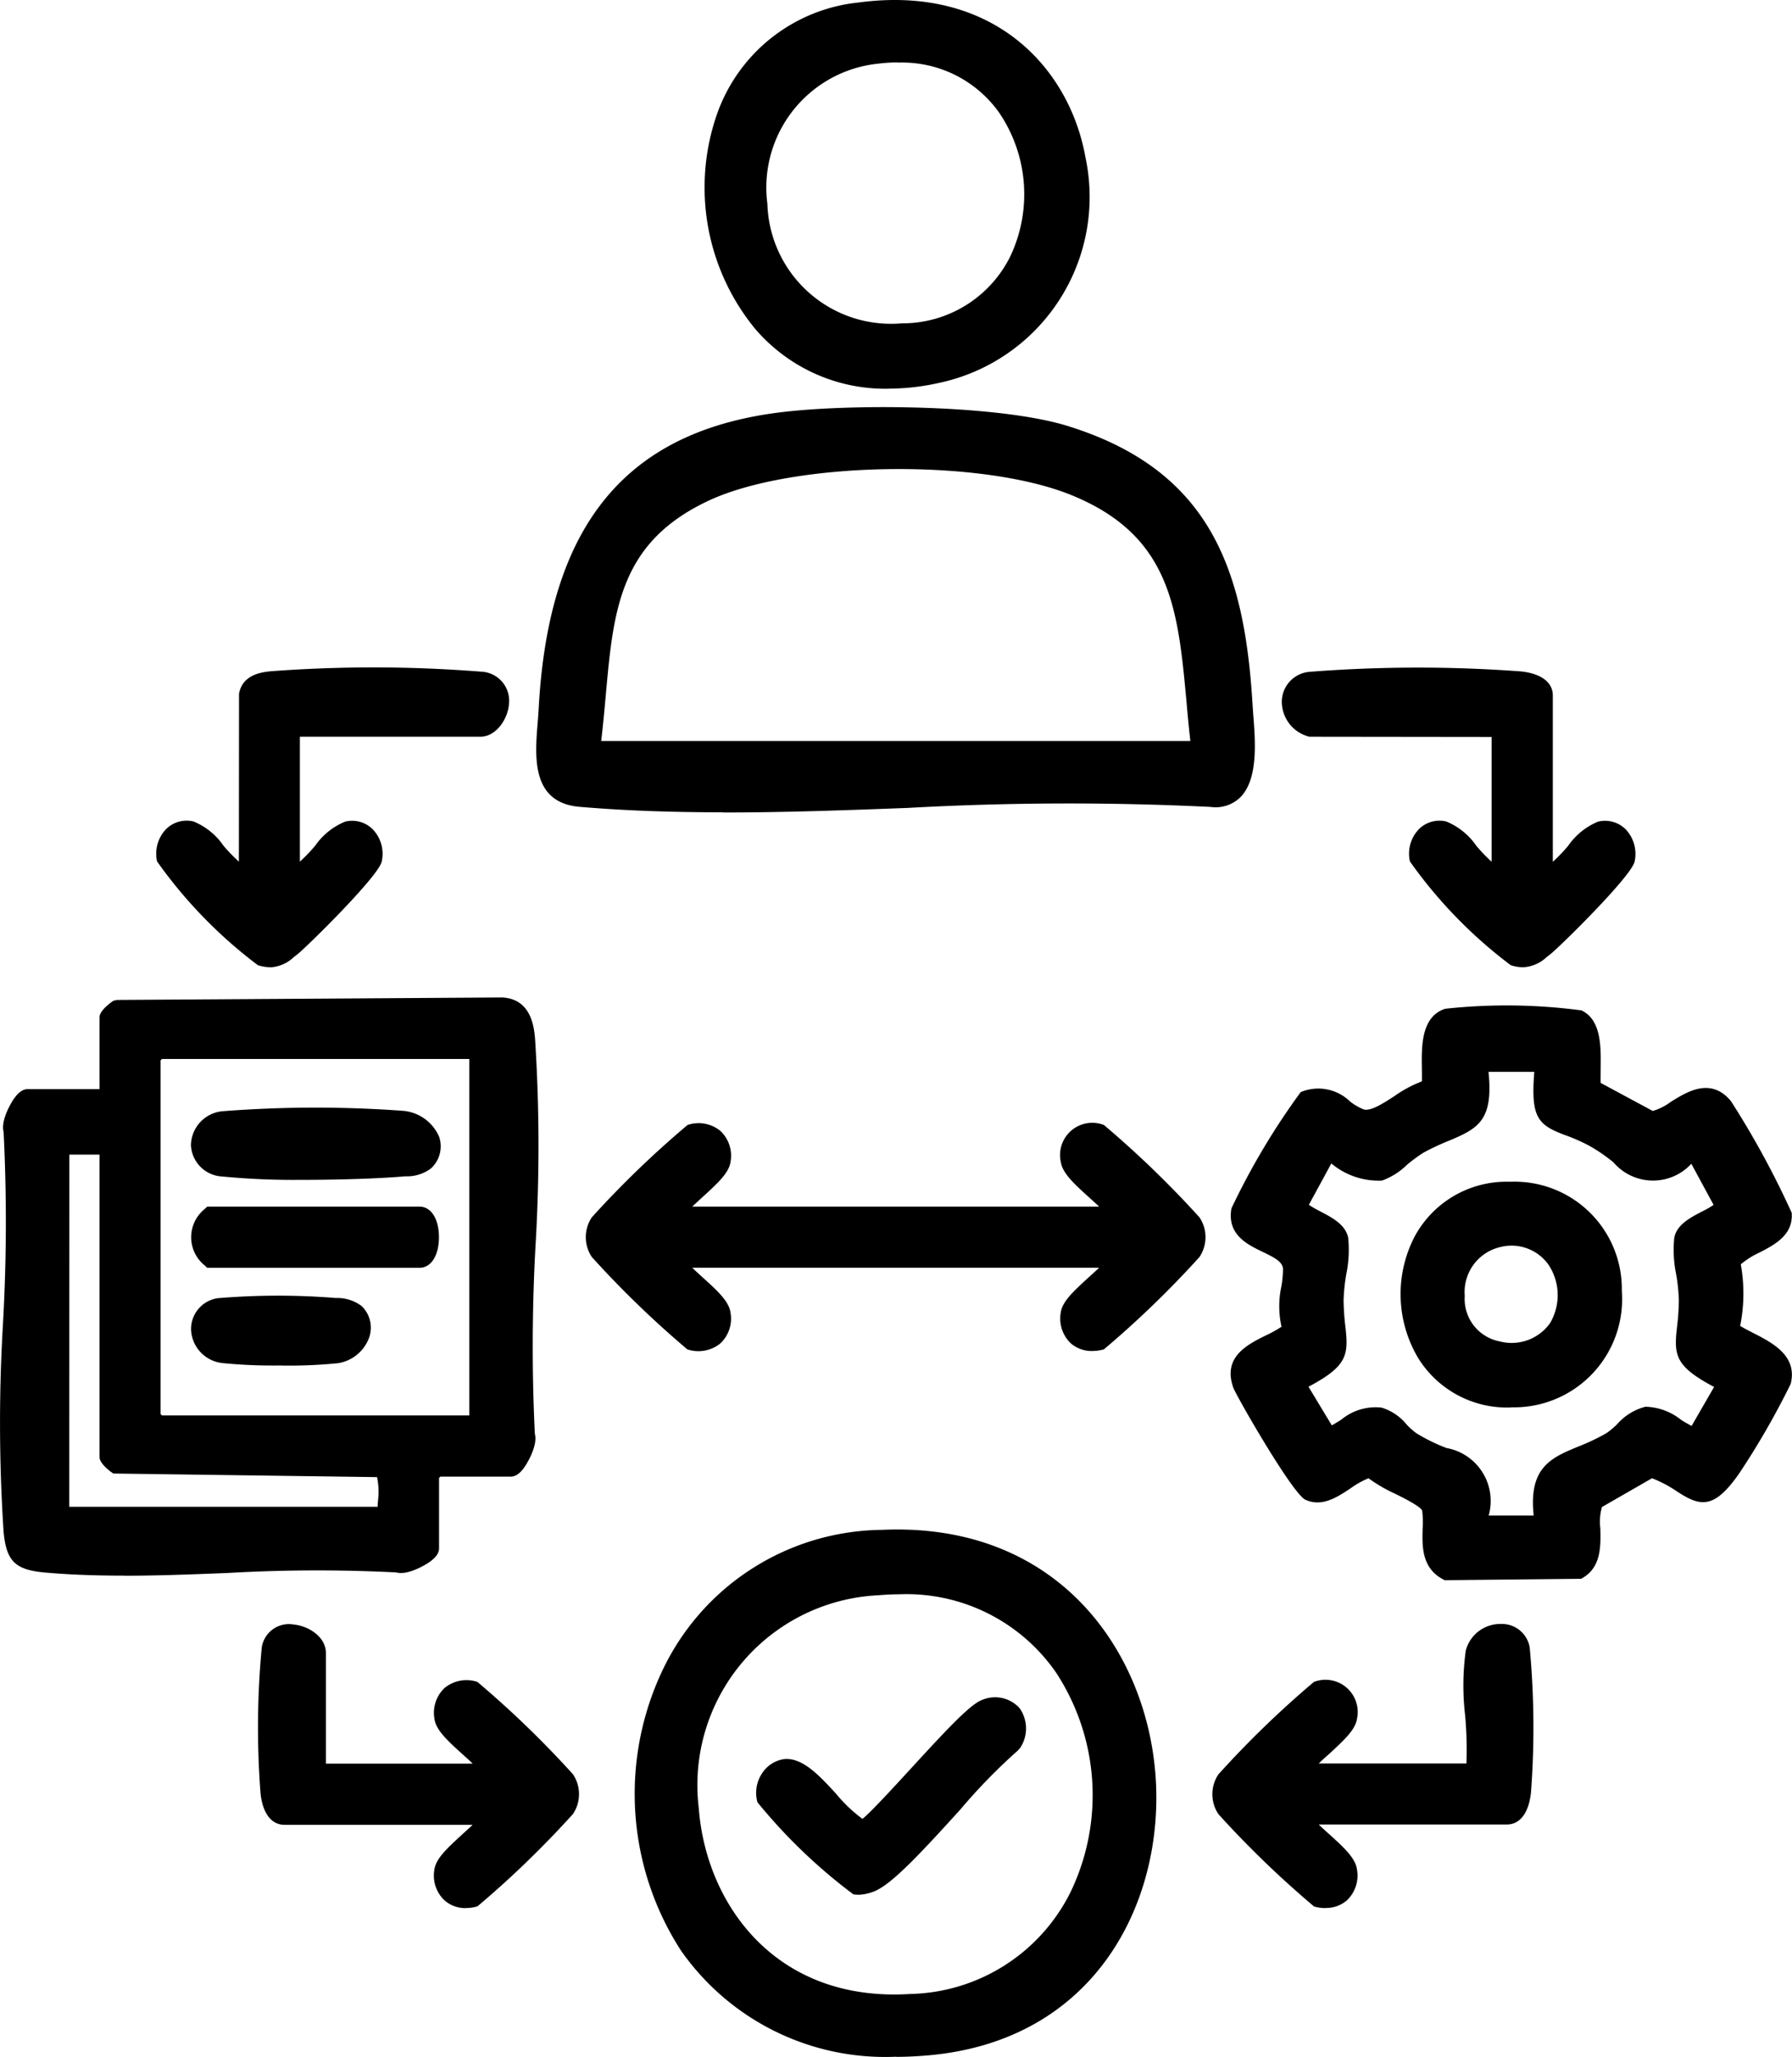 <svg xmlns="http://www.w3.org/2000/svg" width="65.367" height="75.006" viewBox="0 0 65.367 75.006">
  <g id="Group_164578" data-name="Group 164578" transform="translate(-8541.662 -10911)">
    <path id="Path_104812" data-name="Path 104812" d="M5.647,17.618V14.683a1.424,1.424,0,0,1,.319-.316l14.049-.09c.689.033.82.607.874,1.193.409,4.6-.329,9.79,0,14.453.113.285-.36,1.182-.563,1.182h-2.7l-.239.239v2.7c0,.2-.9.676-1.182.563-4.143-.3-8.783.373-12.867,0-.9-.082-1.108-.275-1.19-1.19-.424-4.637.337-9.906,0-14.612-.116-.285.36-1.182.563-1.182Zm13.487-1.745H7.472l-.239.236V29.28l.239.239H19.134ZM5.647,19.364H3.9V32.85H15.8c-.069-.411.213-1.568-.26-1.722l-9.577-.1a1.424,1.424,0,0,1-.319-.316Z" transform="translate(8539.968 10933.42)"/>
    <path id="Path_104813" data-name="Path 104813" d="M6.415,35.236c-.99,0-1.966-.031-2.91-.116-1.064-.1-1.383-.416-1.483-1.481A60.858,60.858,0,0,1,2,26.042a66.01,66.01,0,0,0,.023-6.984c-.123-.468.352-1.18.357-1.187.175-.257.342-.378.524-.378H5.52V14.879c0-.278.5-.6.506-.607l.134-.031,14.047-.09c1.069.051,1.162,1.092,1.2,1.486a61.035,61.035,0,0,1,.021,7.516A66.637,66.637,0,0,0,21.4,30.06c.126.465-.35,1.177-.355,1.185-.175.26-.342.38-.524.38H17.955l-.049.049v2.565c0,.182-.123.35-.383.524-.005.005-.72.483-1.182.355a57.158,57.158,0,0,0-6.151.021c-1.249.049-2.522.1-3.776.1m-3.429-17.1a1.619,1.619,0,0,0-.339.761,63.522,63.522,0,0,1,0,7.169,60.026,60.026,0,0,0,.018,7.516c.069.753.147.83.9.9a51.861,51.861,0,0,0,6.6.018,57.769,57.769,0,0,1,6.256-.018l.1.023a1.872,1.872,0,0,0,.74-.344V31.407l.424-.424h2.753a1.607,1.607,0,0,0,.337-.763,63.988,63.988,0,0,1,.005-7.092,60.7,60.7,0,0,0-.021-7.433c-.064-.74-.242-.884-.568-.9l-13.929.09c-.026.028-.069.069-.1.105v3.146ZM16.377,33.368H3.775V19.239H6.163V30.792c.033.036.075.077.108.108l9.564.118c.565.185.522.918.486,1.509a2.863,2.863,0,0,0-.005.465Zm-11.96-.643h11.25c0-.075.008-.154.013-.236a2.566,2.566,0,0,0-.036-.846l-9.618-.131c-.005,0-.506-.329-.506-.607V19.881h-1.1Zm15.234-2.689H7.533l-.427-.427V16.175l.427-.427H19.652ZM7.8,29.394H19.009v-13H7.8l-.051.049V29.345Z" transform="translate(8539.771 10933.225)"/>
    <path id="Path_104814" data-name="Path 104814" d="M32.353,17.1l2.123,1.141c.73.075,1.8-1.54,2.686-.476A36.555,36.555,0,0,1,39.3,21.656c.085.977-1.4,1.087-1.881,1.763a5.831,5.831,0,0,1-.028,2.486c.671.519,2.157.812,1.884,1.889a30.48,30.48,0,0,1-1.807,3.12c-1.249,1.8-1.357.583-2.974.046l-2.013,1.157c-.452.506.234,2.015-.632,2.539l-4.809.049c-.848-.46-.455-1.555-.586-2.272-.1-.522-1.74-.979-2.169-1.473-.733.08-1.527,1.187-2.27.843a25.435,25.435,0,0,1-2.457-3.9c-.45-1.239,1.154-1.373,1.828-2.007a5.309,5.309,0,0,1,0-2.2c-.015-1.069-2.123-.838-1.887-2.172a31.563,31.563,0,0,1,2.352-4.01c.892-.437,1.455.463,2.059.648.712.218,1.7-.948,2.519-1.067.116-.745-.252-2.3.65-2.6a22.038,22.038,0,0,1,4.735.046c.753.36.427,1.858.537,2.557m-1.771-.928H28.2c.344,2.483-.519,2.074-2.169,2.989-.4.221-1.134.933-1.409.979a2.751,2.751,0,0,1-1.9-.792l-1.121,2.064c.355.434,1.411.635,1.519,1.185a18.825,18.825,0,0,1-.167,2.231c.021,1.82.668,1.982-1.411,3.023L22.725,29.8c.637-.236,1.167-.889,1.871-.745.47.1.776.643,1.175.9,1.509.969,2.858.553,2.432,3.043h2.38c-.416-2.429.889-2.133,2.434-3.041.393-.231.825-.864,1.308-.93.6-.08,1.514.871,1.815.727l1.1-1.9c-2.079-1.041-1.432-1.2-1.411-3.023a18.827,18.827,0,0,1-.167-2.231c.108-.55,1.164-.751,1.519-1.185l-1.121-2.064c-1.879,1.655-2.221.324-3.678-.452-1.576-.838-2.049-.216-1.8-2.725" transform="translate(8567.395 10933.598)"/>
    <path id="Path_104815" data-name="Path 104815" d="M27.162,35.224l-.075-.041c-.771-.419-.745-1.213-.727-1.853a3.41,3.41,0,0,0-.018-.643c-.054-.149-.655-.452-.979-.612a5.513,5.513,0,0,1-.977-.568,3.1,3.1,0,0,0-.648.362c-.494.329-1.054.7-1.658.419-.468-.216-2.5-3.753-2.624-4.079-.406-1.121.509-1.576,1.175-1.907a4.463,4.463,0,0,0,.581-.321,3.441,3.441,0,0,1-.008-1.457,3.89,3.89,0,0,0,.062-.625c0-.265-.239-.406-.74-.648-.553-.265-1.311-.627-1.141-1.586a26.074,26.074,0,0,1,2.527-4.241,1.66,1.66,0,0,1,1.8.342,2,2,0,0,0,.494.288c.254.08.709-.216,1.113-.476a4.521,4.521,0,0,1,1.013-.545c.005-.144,0-.311,0-.486-.013-.789-.031-1.871.848-2.162a20.766,20.766,0,0,1,4.974.059c.725.347.709,1.319.7,2.1,0,.2-.005.391,0,.545l1.9,1.023a2.122,2.122,0,0,0,.658-.332c.583-.362,1.455-.918,2.193-.028a31.931,31.931,0,0,1,2.216,4.071c.069.81-.622,1.167-1.18,1.455a2.965,2.965,0,0,0-.676.427,5.987,5.987,0,0,1-.023,2.246c.141.087.306.17.481.26.684.35,1.622.825,1.362,1.856a29.007,29.007,0,0,1-1.853,3.226C37,32.649,36.5,32.546,35.657,32a4.565,4.565,0,0,0-.93-.494L32.9,32.556a1.949,1.949,0,0,0-.059.771c.015.625.041,1.4-.622,1.8l-.075.046ZM24.62,30.819l.108.126a3.784,3.784,0,0,0,.923.555c.663.332,1.239.619,1.324,1.072a3.874,3.874,0,0,1,.028.776c-.018.609-.005,1.008.326,1.231l4.621-.046c.252-.211.262-.612.247-1.187a1.731,1.731,0,0,1,.247-1.247l.08-.067,2.139-1.226.136.046A4.959,4.959,0,0,1,36,31.464c.6.386.709.458,1.4-.537a33.051,33.051,0,0,0,1.756-3.018c.126-.5-.3-.756-1.028-1.123a4.649,4.649,0,0,1-.738-.432l-.157-.121.036-.193a5.474,5.474,0,0,0,.031-2.357l-.031-.139.082-.116a2.678,2.678,0,0,1,.99-.72c.591-.306.864-.486.835-.828-.1-.339-1.856-3.462-2.069-3.719-.347-.411-.676-.267-1.355.162a1.9,1.9,0,0,1-1.118.429l-.118-.036L32.259,17.5l-.023-.159a4.685,4.685,0,0,1-.028-.807c.01-.6.021-1.342-.332-1.509a23.432,23.432,0,0,0-4.5-.031c-.4.134-.419.751-.406,1.542a5.3,5.3,0,0,1-.026.8l-.039.234-.234.033a3.126,3.126,0,0,0-1.01.509c-.545.352-1.1.715-1.65.55a2.482,2.482,0,0,1-.671-.378C22.9,17.98,22.6,17.8,22.194,18c-.193.216-2.056,3.406-2.182,3.8-.072.414.175.578.792.874.488.234,1.095.524,1.105,1.218a4.608,4.608,0,0,1-.067.725,2.564,2.564,0,0,0,.044,1.357l.08.2-.157.149a3.667,3.667,0,0,1-.889.55c-.774.386-1.049.583-.856,1.116a29.464,29.464,0,0,0,2.326,3.74c.208.082.535-.1.995-.4a2.54,2.54,0,0,1,1.069-.5Zm6.544,2.689H28.021l.064-.375c.267-1.573-.159-1.748-1.095-2.131a7.059,7.059,0,0,1-1.193-.589,2.935,2.935,0,0,1-.486-.422,1.362,1.362,0,0,0-.581-.429c-.332-.077-.64.126-.995.355a3.908,3.908,0,0,1-.7.378l-.249.093-1.493-2.475.311-.154c1.416-.707,1.4-.84,1.306-1.7a9.988,9.988,0,0,1-.072-1.033,7.037,7.037,0,0,1,.1-1.056,4.164,4.164,0,0,0,.075-1.116c-.033-.167-.383-.352-.666-.5a2.452,2.452,0,0,1-.789-.545l-.134-.167,1.409-2.6.3.257a2.54,2.54,0,0,0,1.635.72,4.224,4.224,0,0,0,.627-.45,5.745,5.745,0,0,1,.681-.5,9.6,9.6,0,0,1,1.028-.481c.93-.388,1.211-.506.977-2.182l-.051-.365h3.1L31.1,16.4c-.17,1.676-.075,1.712.658,1.987a7.949,7.949,0,0,1,.969.424,6.807,6.807,0,0,1,.984.671c.779.607,1.128.884,2.331-.177l.3-.267,1.416,2.609-.136.167a2.425,2.425,0,0,1-.789.545c-.28.147-.63.332-.666.5a4.164,4.164,0,0,0,.075,1.116,7.037,7.037,0,0,1,.1,1.056,9.988,9.988,0,0,1-.072,1.033c-.1.858-.111.992,1.306,1.7l.306.152-1.316,2.28-.093.044c-.293.144-.619-.057-1.023-.308a2.066,2.066,0,0,0-.887-.388,1.628,1.628,0,0,0-.676.47,3.353,3.353,0,0,1-.514.416,8.348,8.348,0,0,1-1.1.524c-.995.411-1.447.6-1.177,2.185Zm-2.393-.643h1.64c-.193-1.763.65-2.11,1.617-2.511a7.767,7.767,0,0,0,1.026-.486,2.779,2.779,0,0,0,.4-.332,2.042,2.042,0,0,1,1.031-.637,2.148,2.148,0,0,1,1.306.481c.116.069.27.164.38.218l.82-1.421c-1.434-.761-1.468-1.164-1.352-2.19a8.894,8.894,0,0,0,.067-.969,6.856,6.856,0,0,0-.1-.959,4.376,4.376,0,0,1-.067-1.326c.093-.473.573-.725,1-.948a3.535,3.535,0,0,0,.434-.247l-.812-1.5a1.9,1.9,0,0,1-2.84-.051,6.051,6.051,0,0,0-.894-.612,6.744,6.744,0,0,0-.894-.391c-.977-.368-1.234-.648-1.1-2.3H28.763c.177,1.748-.355,2.056-1.411,2.5a8.994,8.994,0,0,0-.964.45,5.649,5.649,0,0,0-.591.434,2.563,2.563,0,0,1-.92.583,2.683,2.683,0,0,1-1.848-.625l-.82,1.509a4.429,4.429,0,0,0,.434.249c.424.221.9.473,1,.946a4.376,4.376,0,0,1-.067,1.326,6.857,6.857,0,0,0-.1.959,8.892,8.892,0,0,0,.067.969c.113,1.023.082,1.427-1.347,2.185l.851,1.409c.111-.062.224-.134.342-.206a1.961,1.961,0,0,1,1.468-.442,1.856,1.856,0,0,1,.91.607,2.4,2.4,0,0,0,.375.334,6.566,6.566,0,0,0,1.087.532,1.961,1.961,0,0,1,1.54,2.46" transform="translate(8567.196 10933.403)"/>
    <path id="Path_104816" data-name="Path 104816" d="M18.416,6.064c2.573-.29,7.77-.244,10.194.511,4.974,1.545,6.21,4.95,6.5,9.839.069,1.157.442,3.568-1.182,3.419-7.423-.509-15.7.653-23.023,0-1.658-.147-1.265-1.892-1.19-3.267.319-5.837,2.437-9.8,8.7-10.5M33.527,18.08c-.506-4.179-.111-7.786-4.6-9.6-3.3-1.331-10.189-1.3-13.435.208-4.167,1.933-3.642,5.418-4.177,9.389Z" transform="translate(8551.915 10920.264)"/>
    <path id="Path_104817" data-name="Path 104817" d="M16.31,20.556c-1.781,0-3.539-.054-5.238-.2-1.758-.157-1.619-1.833-1.519-3.059q.023-.278.039-.547c.365-6.719,3.221-10.153,8.983-10.8,2.653-.3,7.86-.247,10.325.522,5.177,1.612,6.431,5.215,6.729,10.13l.026.386c.08,1,.185,2.372-.478,3.028a1.293,1.293,0,0,1-1.08.344,106.17,106.17,0,0,0-11.034.036c-2.236.085-4.511.167-6.752.167M18.647,6.581h0c-5.47.617-8.063,3.766-8.413,10.2-.01.182-.026.373-.041.565-.126,1.537-.075,2.272.938,2.365a98.26,98.26,0,0,0,11.906.033,106.207,106.207,0,0,1,11.112-.033.7.7,0,0,0,.578-.162c.45-.445.352-1.694.288-2.519l-.028-.4C34.7,11.853,33.55,8.586,28.71,7.08c-2.352-.73-7.531-.781-10.063-.5M34.084,18.6H11.139l.049-.365c.093-.684.152-1.355.211-2,.288-3.2.537-5.958,4.151-7.631,3.275-1.519,10.186-1.63,13.687-.216,4.028,1.624,4.305,4.627,4.624,8.1.054.571.108,1.157.18,1.756Zm-22.213-.643H33.362c-.054-.481-.1-.954-.139-1.414-.314-3.4-.563-6.087-4.226-7.565-3.313-1.334-10.089-1.229-13.178.2-3.277,1.519-3.5,3.987-3.781,7.11-.049.542-.1,1.1-.167,1.668" transform="translate(8551.721 10920.067)"/>
    <path id="Path_104818" data-name="Path 104818" d="M19.717,21.84c12.086-.6,13.124,17.486,1.7,18.517-13.327,1.2-13.772-17.915-1.7-18.517m-.159,1.745c-9.9.856-8.726,15.8,1.221,15.183,9.852-.609,9.045-16.07-1.221-15.183" transform="translate(8554.109 10945.273)"/>
    <path id="Path_104819" data-name="Path 104819" d="M20.435,40.927a9.089,9.089,0,0,1-7.842-3.861,10.514,10.514,0,0,1-.637-10.322,8.96,8.96,0,0,1,7.937-5.03c6.457-.3,9.688,4.439,10.006,9,.316,4.506-2.136,9.608-8.264,10.161-.409.036-.807.057-1.2.057m-.509-18.571a8.329,8.329,0,0,0-7.392,4.67,9.85,9.85,0,0,0,.591,9.677c1.781,2.606,4.786,3.853,8.454,3.527,5.7-.514,7.973-5.272,7.68-9.474-.3-4.254-3.375-8.683-9.333-8.4M20.36,39.3c-4.953,0-7.5-3.766-7.768-7.4-.278-3.745,1.835-7.983,7.13-8.438l.028.319-.028-.319A7.4,7.4,0,0,1,26.8,26.554a8.806,8.806,0,0,1,.6,8.6,7.3,7.3,0,0,1-6.405,4.128c-.216.013-.424.018-.632.018m.213-15.237c-.262,0-.527.013-.8.036a6.931,6.931,0,0,0-6.542,7.752c.257,3.483,2.781,7.1,7.716,6.788a6.691,6.691,0,0,0,5.871-3.766,8.155,8.155,0,0,0-.555-7.958,6.633,6.633,0,0,0-5.693-2.853" transform="translate(8553.916 10945.078)"/>
    <path id="Path_104820" data-name="Path 104820" d="M17.363.214c9.366-1.267,10.855,11.474,2.773,13.248C10.958,15.479,8.9,1.358,17.363.214M18,1.805c-6.236.735-5.616,10.4.9,10.112,6.863-.3,6.125-10.939-.9-10.112" transform="translate(8555.664 10911.197)"/>
    <path id="Path_104821" data-name="Path 104821" d="M18.6,14.176a6.245,6.245,0,0,1-4.871-2.192A8.125,8.125,0,0,1,12.366,4.1,6.136,6.136,0,0,1,17.512.091l.044.319L17.512.091C22.4-.567,25.2,2.453,25.786,5.745A6.931,6.931,0,0,1,20.4,13.973a8.342,8.342,0,0,1-1.8.2M18.82.643A9.235,9.235,0,0,0,17.6.728a5.52,5.52,0,0,0-4.632,3.6,7.462,7.462,0,0,0,1.247,7.236,5.947,5.947,0,0,0,6.048,1.781,6.306,6.306,0,0,0,4.891-7.487A6.158,6.158,0,0,0,18.82.643m-.008,11.8a5.17,5.17,0,0,1-5.269-4.956,5.16,5.16,0,0,1,4.614-5.8,5.092,5.092,0,0,1,5,2.041,5.954,5.954,0,0,1,.465,5.907,5.01,5.01,0,0,1-4.511,2.8c-.1,0-.2.005-.3.005m.136-10.163a5.709,5.709,0,0,0-.717.044,4.542,4.542,0,0,0-4.048,5.112,4.512,4.512,0,0,0,4.9,4.359,4.39,4.39,0,0,0,3.961-2.444A5.294,5.294,0,0,0,22.63,4.1a4.337,4.337,0,0,0-3.681-1.817" transform="translate(8555.472 10911)"/>
    <path id="Path_104822" data-name="Path 104822" d="M13.215,20.687c.27.581,1.673,1.452,1.75,1.992a.857.857,0,0,1-1.159,1,39.225,39.225,0,0,1-3.3-3.218.99.99,0,0,1,0-1.128,38.443,38.443,0,0,1,3.3-3.218.857.857,0,0,1,1.159,1c-.077.54-1.481,1.409-1.75,1.992H29.4c-.27-.583-1.673-1.452-1.75-1.992a.857.857,0,0,1,1.159-1,38.443,38.443,0,0,1,3.3,3.218.99.99,0,0,1,0,1.128,39.224,39.224,0,0,1-3.3,3.218.857.857,0,0,1-1.159-1c.077-.54,1.481-1.411,1.75-1.992Z" transform="translate(8553.026 10936.226)"/>
    <path id="Path_104823" data-name="Path 104823" d="M28.672,24.243a1.163,1.163,0,0,1-.771-.272,1.248,1.248,0,0,1-.373-1.139c.059-.409.5-.8,1.005-1.265.129-.116.267-.242.393-.36H14.085c.123.118.257.242.388.36.509.46.948.856,1.005,1.267a1.239,1.239,0,0,1-.373,1.136,1.272,1.272,0,0,1-1.2.213,36.187,36.187,0,0,1-3.483-3.367,1.3,1.3,0,0,1,0-1.45A35.938,35.938,0,0,1,13.913,16a1.253,1.253,0,0,1,1.193.213,1.239,1.239,0,0,1,.373,1.139c-.057.406-.5.8-1.005,1.265-.131.118-.265.242-.388.36H28.927c-.126-.118-.265-.244-.393-.36-.509-.46-.946-.858-1.005-1.265A1.175,1.175,0,0,1,29.1,16a36.541,36.541,0,0,1,3.485,3.367,1.3,1.3,0,0,1,0,1.45A36.187,36.187,0,0,1,29.1,24.183a1.561,1.561,0,0,1-.424.059M14.337,16.58a.876.876,0,0,0-.247.039c-.265.172-2.922,2.809-3.113,3.079a.667.667,0,0,0,.005.794c.185.262,2.843,2.9,3.156,3.095a.637.637,0,0,0,.545-.1.61.61,0,0,0,.159-.563c-.026-.177-.511-.617-.8-.879a3.964,3.964,0,0,1-.923-1.02l-.213-.458H30.1l-.208.458a4,4,0,0,1-.928,1.023c-.288.262-.771.7-.8.876a.617.617,0,0,0,.159.563.627.627,0,0,0,.594.08c.265-.172,2.922-2.809,3.115-3.079a.675.675,0,0,0-.008-.8c-.185-.26-2.843-2.9-3.156-3.09a.6.6,0,0,0-.545.1.617.617,0,0,0-.159.563c.028.177.511.614.8.876a4,4,0,0,1,.928,1.023l.208.458H12.906l.213-.458a4.011,4.011,0,0,1,.923-1.023c.29-.26.776-.7.8-.876a.6.6,0,0,0-.157-.563.521.521,0,0,0-.347-.118" transform="translate(8552.829 10936.026)"/>
    <path id="Path_104824" data-name="Path 104824" d="M20.957,11.48c-.825-.175-1.167-1.555.01-1.735a50.778,50.778,0,0,1,7.608-.01c.319.033.871.159.871.555v6.585c.727-.1,1.419-1.527,2.043-1.668a.837.837,0,0,1,.943,1.077A21.99,21.99,0,0,1,29.449,19.5c-.4.3-.581.494-1.118.329a19.789,19.789,0,0,1-3.46-3.542.838.838,0,0,1,.943-1.077c.627.141,1.316,1.568,2.043,1.668v-5.4Z" transform="translate(8568.531 10926.071)"/>
    <path id="Path_104825" data-name="Path 104825" d="M28.878,20.4a1.542,1.542,0,0,1-.445-.075,17.047,17.047,0,0,1-3.678-3.784,1.284,1.284,0,0,1,.332-1.182,1.058,1.058,0,0,1,.995-.275,2.462,2.462,0,0,1,1.092.882,5.814,5.814,0,0,0,.56.583V12l-6.647-.008a1.318,1.318,0,0,1-1.005-1.306,1.1,1.1,0,0,1,1.031-1.062,50.929,50.929,0,0,1,7.7-.013c.733.08,1.154.4,1.154.876v6.066a5.814,5.814,0,0,0,.56-.583,2.476,2.476,0,0,1,1.092-.882,1.068,1.068,0,0,1,1,.275,1.3,1.3,0,0,1,.332,1.182c-.116.54-2.773,3.154-3.1,3.4l-.1.075a1.356,1.356,0,0,1-.864.38m-3.056-4.7a.383.383,0,0,0-.283.118.646.646,0,0,0-.157.591,22.985,22.985,0,0,0,3.254,3.308c.321.1.4.031.715-.208l.1-.077a24.808,24.808,0,0,0,2.868-3.046.65.65,0,0,0-.162-.568.408.408,0,0,0-.4-.105c-.2.044-.5.4-.753.679a2.533,2.533,0,0,1-1.321,1l-.365.049V10.488c0-.085-.221-.2-.581-.236a50.376,50.376,0,0,0-7.526.008c-.218.036-.481.139-.488.445a.687.687,0,0,0,.465.653h7.187V17.44l-.365-.049a2.543,2.543,0,0,1-1.321-1c-.262-.3-.558-.635-.751-.679a.476.476,0,0,0-.118-.013" transform="translate(8568.337 10925.875)"/>
    <path id="Path_104826" data-name="Path 104826" d="M7.243,10.29c.08-.434.5-.514.871-.555a49.774,49.774,0,0,1,7.608.015c1.244.172.668,1.73.01,1.73h-6.9v5.4c.73-.1,1.419-1.527,2.046-1.668a.836.836,0,0,1,.941,1.077A21.966,21.966,0,0,1,8.834,19.5c-.4.3-.581.494-1.121.329a19.687,19.687,0,0,1-3.457-3.542A.837.837,0,0,1,5.2,15.207c.625.141,1.316,1.568,2.043,1.668Z" transform="translate(8543.448 10926.071)"/>
    <path id="Path_104827" data-name="Path 104827" d="M8.261,20.4a1.542,1.542,0,0,1-.445-.075,17.1,17.1,0,0,1-3.678-3.784,1.3,1.3,0,0,1,.332-1.182,1.065,1.065,0,0,1,1-.275,2.457,2.457,0,0,1,1.09.882,6.128,6.128,0,0,0,.563.583l.005-6.123c.126-.709.843-.787,1.152-.82a50.142,50.142,0,0,1,7.688.015,1.061,1.061,0,0,1,1.008,1.167c-.039.571-.478,1.205-1.044,1.205H9.348v4.555a6.114,6.114,0,0,0,.56-.583A2.471,2.471,0,0,1,11,15.089a1.064,1.064,0,0,1,1,.275,1.287,1.287,0,0,1,.332,1.185c-.116.537-2.773,3.151-3.1,3.4l-.1.075a1.35,1.35,0,0,1-.864.38M5.207,15.7a.392.392,0,0,0-.285.118.652.652,0,0,0-.154.591,22.851,22.851,0,0,0,3.254,3.308c.321.1.4.031.715-.208l.1-.077a24.42,24.42,0,0,0,2.868-3.046.635.635,0,0,0-.162-.568.4.4,0,0,0-.4-.105c-.193.044-.5.4-.751.679a2.553,2.553,0,0,1-1.321,1l-.365.049V11.357h7.223c.139,0,.378-.278.4-.609.021-.28-.129-.437-.452-.483a49.406,49.406,0,0,0-7.531-.013c-.437.046-.55.131-.583.267v6.922L7.4,17.392a2.533,2.533,0,0,1-1.321-1c-.249-.283-.558-.635-.753-.679a.444.444,0,0,0-.116-.013" transform="translate(8543.253 10925.874)"/>
    <path id="Path_104828" data-name="Path 104828" d="M28.451,23.892c.177-.833,1.532-1.041,1.707-.129a31.148,31.148,0,0,1,.039,5.21c-.033.316-.159.869-.555.869H22.105c.27.581,1.673,1.452,1.748,1.992a.856.856,0,0,1-1.159,1,39.59,39.59,0,0,1-3.3-3.218.99.99,0,0,1,0-1.128,38.793,38.793,0,0,1,3.3-3.218.856.856,0,0,1,1.159,1c-.075.54-1.478,1.409-1.748,1.992h6.346c.182-1.254-.247-3.205,0-4.364" transform="translate(8566.986 10947.381)"/>
    <path id="Path_104829" data-name="Path 104829" d="M23.227,33.4a1.53,1.53,0,0,1-.422-.059,36,36,0,0,1-3.488-3.367,1.3,1.3,0,0,1,0-1.452A35.892,35.892,0,0,1,22.8,25.152,1.175,1.175,0,0,1,24.37,26.5c-.059.406-.5.8-1,1.265-.131.116-.27.239-.393.36h5.387a13.82,13.82,0,0,0-.049-1.758,9.36,9.36,0,0,1,.023-2.352,1.3,1.3,0,0,1,1.277-.977h.01a1.028,1.028,0,0,1,1.046.856,31.505,31.505,0,0,1,.046,5.3c-.082.735-.4,1.157-.876,1.157H22.975c.123.121.262.247.393.362.506.46.943.856,1,1.265A1.245,1.245,0,0,1,24,33.12a1.152,1.152,0,0,1-.771.275m0-7.662a.971.971,0,0,0-.247.036c-.262.172-2.92,2.812-3.113,3.082a.671.671,0,0,0,.008.794c.185.262,2.843,2.9,3.156,3.095a.627.627,0,0,0,.545-.1.612.612,0,0,0,.159-.563c-.026-.177-.509-.614-.8-.876a3.943,3.943,0,0,1-.925-1.026l-.213-.458H29.84c.082,0,.2-.224.236-.583a31.014,31.014,0,0,0-.036-5.112.388.388,0,0,0-.422-.334h-.005a.66.66,0,0,0-.65.468,9.066,9.066,0,0,0-.008,2.172,10.977,10.977,0,0,1,.01,2.172l-.039.275H21.8l.213-.458a3.938,3.938,0,0,1,.925-1.023c.29-.262.771-.7.8-.876a.61.61,0,0,0-.159-.563.528.528,0,0,0-.35-.118" transform="translate(8566.79 10947.185)"/>
    <path id="Path_104830" data-name="Path 104830" d="M7.513,28.252h6.346c-.27-.581-1.673-1.452-1.748-1.992a.856.856,0,0,1,1.159-1,39.59,39.59,0,0,1,3.3,3.218.99.99,0,0,1,0,1.128,38.793,38.793,0,0,1-3.3,3.218.856.856,0,0,1-1.159-1c.075-.54,1.478-1.409,1.748-1.992H6.323c-.4,0-.522-.553-.555-.869a31.115,31.115,0,0,1,.039-5.208c.2-1.028,1.707-.542,1.707.126Z" transform="translate(8545.718 10947.383)"/>
    <path id="Path_104831" data-name="Path 104831" d="M13.135,33.4a1.156,1.156,0,0,1-.774-.278,1.241,1.241,0,0,1-.373-1.136c.057-.406.5-.8,1-1.262.131-.118.267-.242.393-.362H6.518c-.478,0-.8-.422-.874-1.157a31.232,31.232,0,0,1,.044-5.3,1,1,0,0,1,1.164-.848c.565.054,1.177.465,1.177,1.036V28.13h5.354c-.123-.121-.262-.244-.393-.362-.506-.46-.946-.856-1-1.265a1.243,1.243,0,0,1,.373-1.136,1.258,1.258,0,0,1,1.193-.216,36.253,36.253,0,0,1,3.485,3.367,1.3,1.3,0,0,1,0,1.45,35.89,35.89,0,0,1-3.483,3.367,1.535,1.535,0,0,1-.422.062M6.719,23.689a.363.363,0,0,0-.4.329,30.773,30.773,0,0,0-.033,5.115c.036.347.149.583.234.583h8.043l-.213.455a3.943,3.943,0,0,1-.925,1.026c-.288.262-.774.7-.8.876a.6.6,0,0,0,.157.563.637.637,0,0,0,.6.082c.262-.175,2.92-2.812,3.11-3.082a.671.671,0,0,0-.005-.8c-.185-.26-2.843-2.9-3.159-3.092a.62.62,0,0,0-.542.1.612.612,0,0,0-.159.563c.026.177.511.617.8.876a3.943,3.943,0,0,1,.925,1.026l.213.458H7.387V24.087c0-.149-.28-.365-.6-.4l-.072,0" transform="translate(8545.521 10947.186)"/>
    <path id="Path_104832" data-name="Path 104832" d="M12.935,17.509c-.175.175-.581.182-.828.2a46.014,46.014,0,0,1-6.521,0A.873.873,0,0,1,5.6,15.969a42.857,42.857,0,0,1,6.5-.013c.846.1,1.468.915.83,1.552" transform="translate(8544.223 10935.874)"/>
    <path id="Path_104833" data-name="Path 104833" d="M8.681,18.348a26.969,26.969,0,0,1-2.938-.121A1.2,1.2,0,0,1,4.6,17.086a1.265,1.265,0,0,1,1.149-1.239,43.708,43.708,0,0,1,6.588-.015,1.573,1.573,0,0,1,1.319.954,1.09,1.09,0,0,1-.3,1.146,1.456,1.456,0,0,1-.933.288l-.1.008c-.848.072-2.282.121-3.65.121m.293-1.992a27.523,27.523,0,0,0-3.123.126.63.63,0,0,0-.607.6c0,.211.157.458.578.511a46.226,46.226,0,0,0,6.454,0l.1-.008a1.389,1.389,0,0,0,.524-.1A.439.439,0,0,0,13.048,17a.947.947,0,0,0-.784-.529c-.632-.072-1.971-.113-3.29-.113" transform="translate(8544.027 10935.678)"/>
    <path id="Path_104834" data-name="Path 104834" d="M5.117,17.244h7.616c.519,0,.519,1.586,0,1.586H5.117a1,1,0,0,1,0-1.586" transform="translate(8544.224 10938.08)"/>
    <path id="Path_104835" data-name="Path 104835" d="M12.931,19.35H5.189L5.1,19.265a1.32,1.32,0,0,1,0-2.059l.093-.087h7.742c.424,0,.709.45.709,1.116s-.285,1.116-.709,1.116m-7.482-.643h7.482A2.108,2.108,0,0,0,13,18.235a.823.823,0,0,0-.111-.486l-7.439.013a.652.652,0,0,0,0,.946" transform="translate(8544.029 10937.884)"/>
    <path id="Path_104836" data-name="Path 104836" d="M10.395,18.786c.563.563.087,1.411-.686,1.54a24.873,24.873,0,0,1-4.1,0,.874.874,0,0,1-.165-1.732,27.28,27.28,0,0,1,4.128-.01c.247.021.653.028.828.2" transform="translate(8544.227 10940.066)"/>
    <path id="Path_104837" data-name="Path 104837" d="M7.874,20.928a18.4,18.4,0,0,1-2.126-.087A1.28,1.28,0,0,1,4.6,19.619a1.137,1.137,0,0,1,.972-1.144,26.49,26.49,0,0,1,4.213-.015l.1.008a1.474,1.474,0,0,1,.933.29A1.09,1.09,0,0,1,11.1,19.9a1.445,1.445,0,0,1-1.144.946,18.127,18.127,0,0,1-2.085.085m-.465-1.9a12.086,12.086,0,0,0-1.714.08.5.5,0,0,0-.447.5.632.632,0,0,0,.6.594,24.8,24.8,0,0,0,4,0,.8.8,0,0,0,.637-.506.454.454,0,0,0-.129-.488,1.379,1.379,0,0,0-.524-.1l-.1-.008c-.5-.041-1.452-.072-2.326-.072" transform="translate(8544.031 10939.868)"/>
    <path id="Path_104838" data-name="Path 104838" d="M25.494,16.892c4.966-.139,5.161,7.41.275,7.582-5.033.177-5.21-7.444-.275-7.582m-.321,1.738c-2.067.355-2.133,3.753-.028,4.079,3.426.529,3.187-4.621.028-4.079" transform="translate(8571.178 10937.524)"/>
    <path id="Path_104839" data-name="Path 104839" d="M25.793,25A3.812,3.812,0,0,1,22.411,23.2a4.558,4.558,0,0,1-.134-4.426,3.806,3.806,0,0,1,3.4-2.007c.051,0,.1,0,.149,0a3.912,3.912,0,0,1,4.012,3.984,3.944,3.944,0,0,1-3.866,4.244c-.062,0-.123,0-.182,0m-.1-7.585a3.181,3.181,0,0,0-2.856,1.671,3.882,3.882,0,0,0,.116,3.781A3.19,3.19,0,0,0,25.8,24.353c.054,0,.105,0,.157,0A3.288,3.288,0,0,0,29.2,20.77a3.292,3.292,0,0,0-3.5-3.359m.105,5.853a3.244,3.244,0,0,1-.514-.041,2.214,2.214,0,0,1-1.822-2.29,2.332,2.332,0,0,1,1.846-2.421,2.271,2.271,0,0,1,2.4.948,2.642,2.642,0,0,1,.049,2.807,2.23,2.23,0,0,1-1.961,1m-.383-4.12a1.682,1.682,0,0,0-1.311,1.784,1.576,1.576,0,0,0,1.277,1.66,1.718,1.718,0,0,0,1.835-.668,2.01,2.01,0,0,0-.041-2.105,1.651,1.651,0,0,0-1.761-.671" transform="translate(8570.983 10937.328)"/>
    <path id="Path_104840" data-name="Path 104840" d="M20.8,24.27c.943-.288,1.429.5.977,1.3-1.116.817-4.185,4.781-5.208,5.11a1.2,1.2,0,0,1-.555.075,24.951,24.951,0,0,1-3.233-3.133.929.929,0,0,1,.7-1.162c.889-.129,1.959,1.881,2.825,2.216.486-.085,3.794-4.185,4.5-4.4" transform="translate(8556.819 10949.019)"/>
    <path id="Path_104841" data-name="Path 104841" d="M16.334,31.274a1.252,1.252,0,0,1-.167-.013,19.817,19.817,0,0,1-3.5-3.359,1.281,1.281,0,0,1,.157-1.036,1.155,1.155,0,0,1,.8-.535c.676-.082,1.306.6,1.915,1.265a5.281,5.281,0,0,0,.959.912c.28-.216,1.134-1.146,1.771-1.84,1.478-1.612,2.221-2.385,2.629-2.511a1.2,1.2,0,0,1,1.331.314,1.279,1.279,0,0,1,.021,1.45l-.09.1a20.964,20.964,0,0,0-2.09,2.144c-1.532,1.689-2.581,2.809-3.21,3.012a1.7,1.7,0,0,1-.529.1m-2.575-4.31-.039,0a.524.524,0,0,0-.352.247.626.626,0,0,0-.082.5,31.573,31.573,0,0,0,3.043,2.93,1.656,1.656,0,0,0,.339-.085,15.683,15.683,0,0,0,2.928-2.83,23.321,23.321,0,0,1,2.128-2.185.643.643,0,0,0,.008-.673.574.574,0,0,0-.64-.1A17.724,17.724,0,0,0,18.745,27.1c-1.457,1.588-1.894,2.025-2.19,2.077l-.087.015-.085-.031a4.2,4.2,0,0,1-1.319-1.136c-.432-.476-.964-1.064-1.306-1.064" transform="translate(8556.624 10948.823)"/>
  </g>
</svg>
